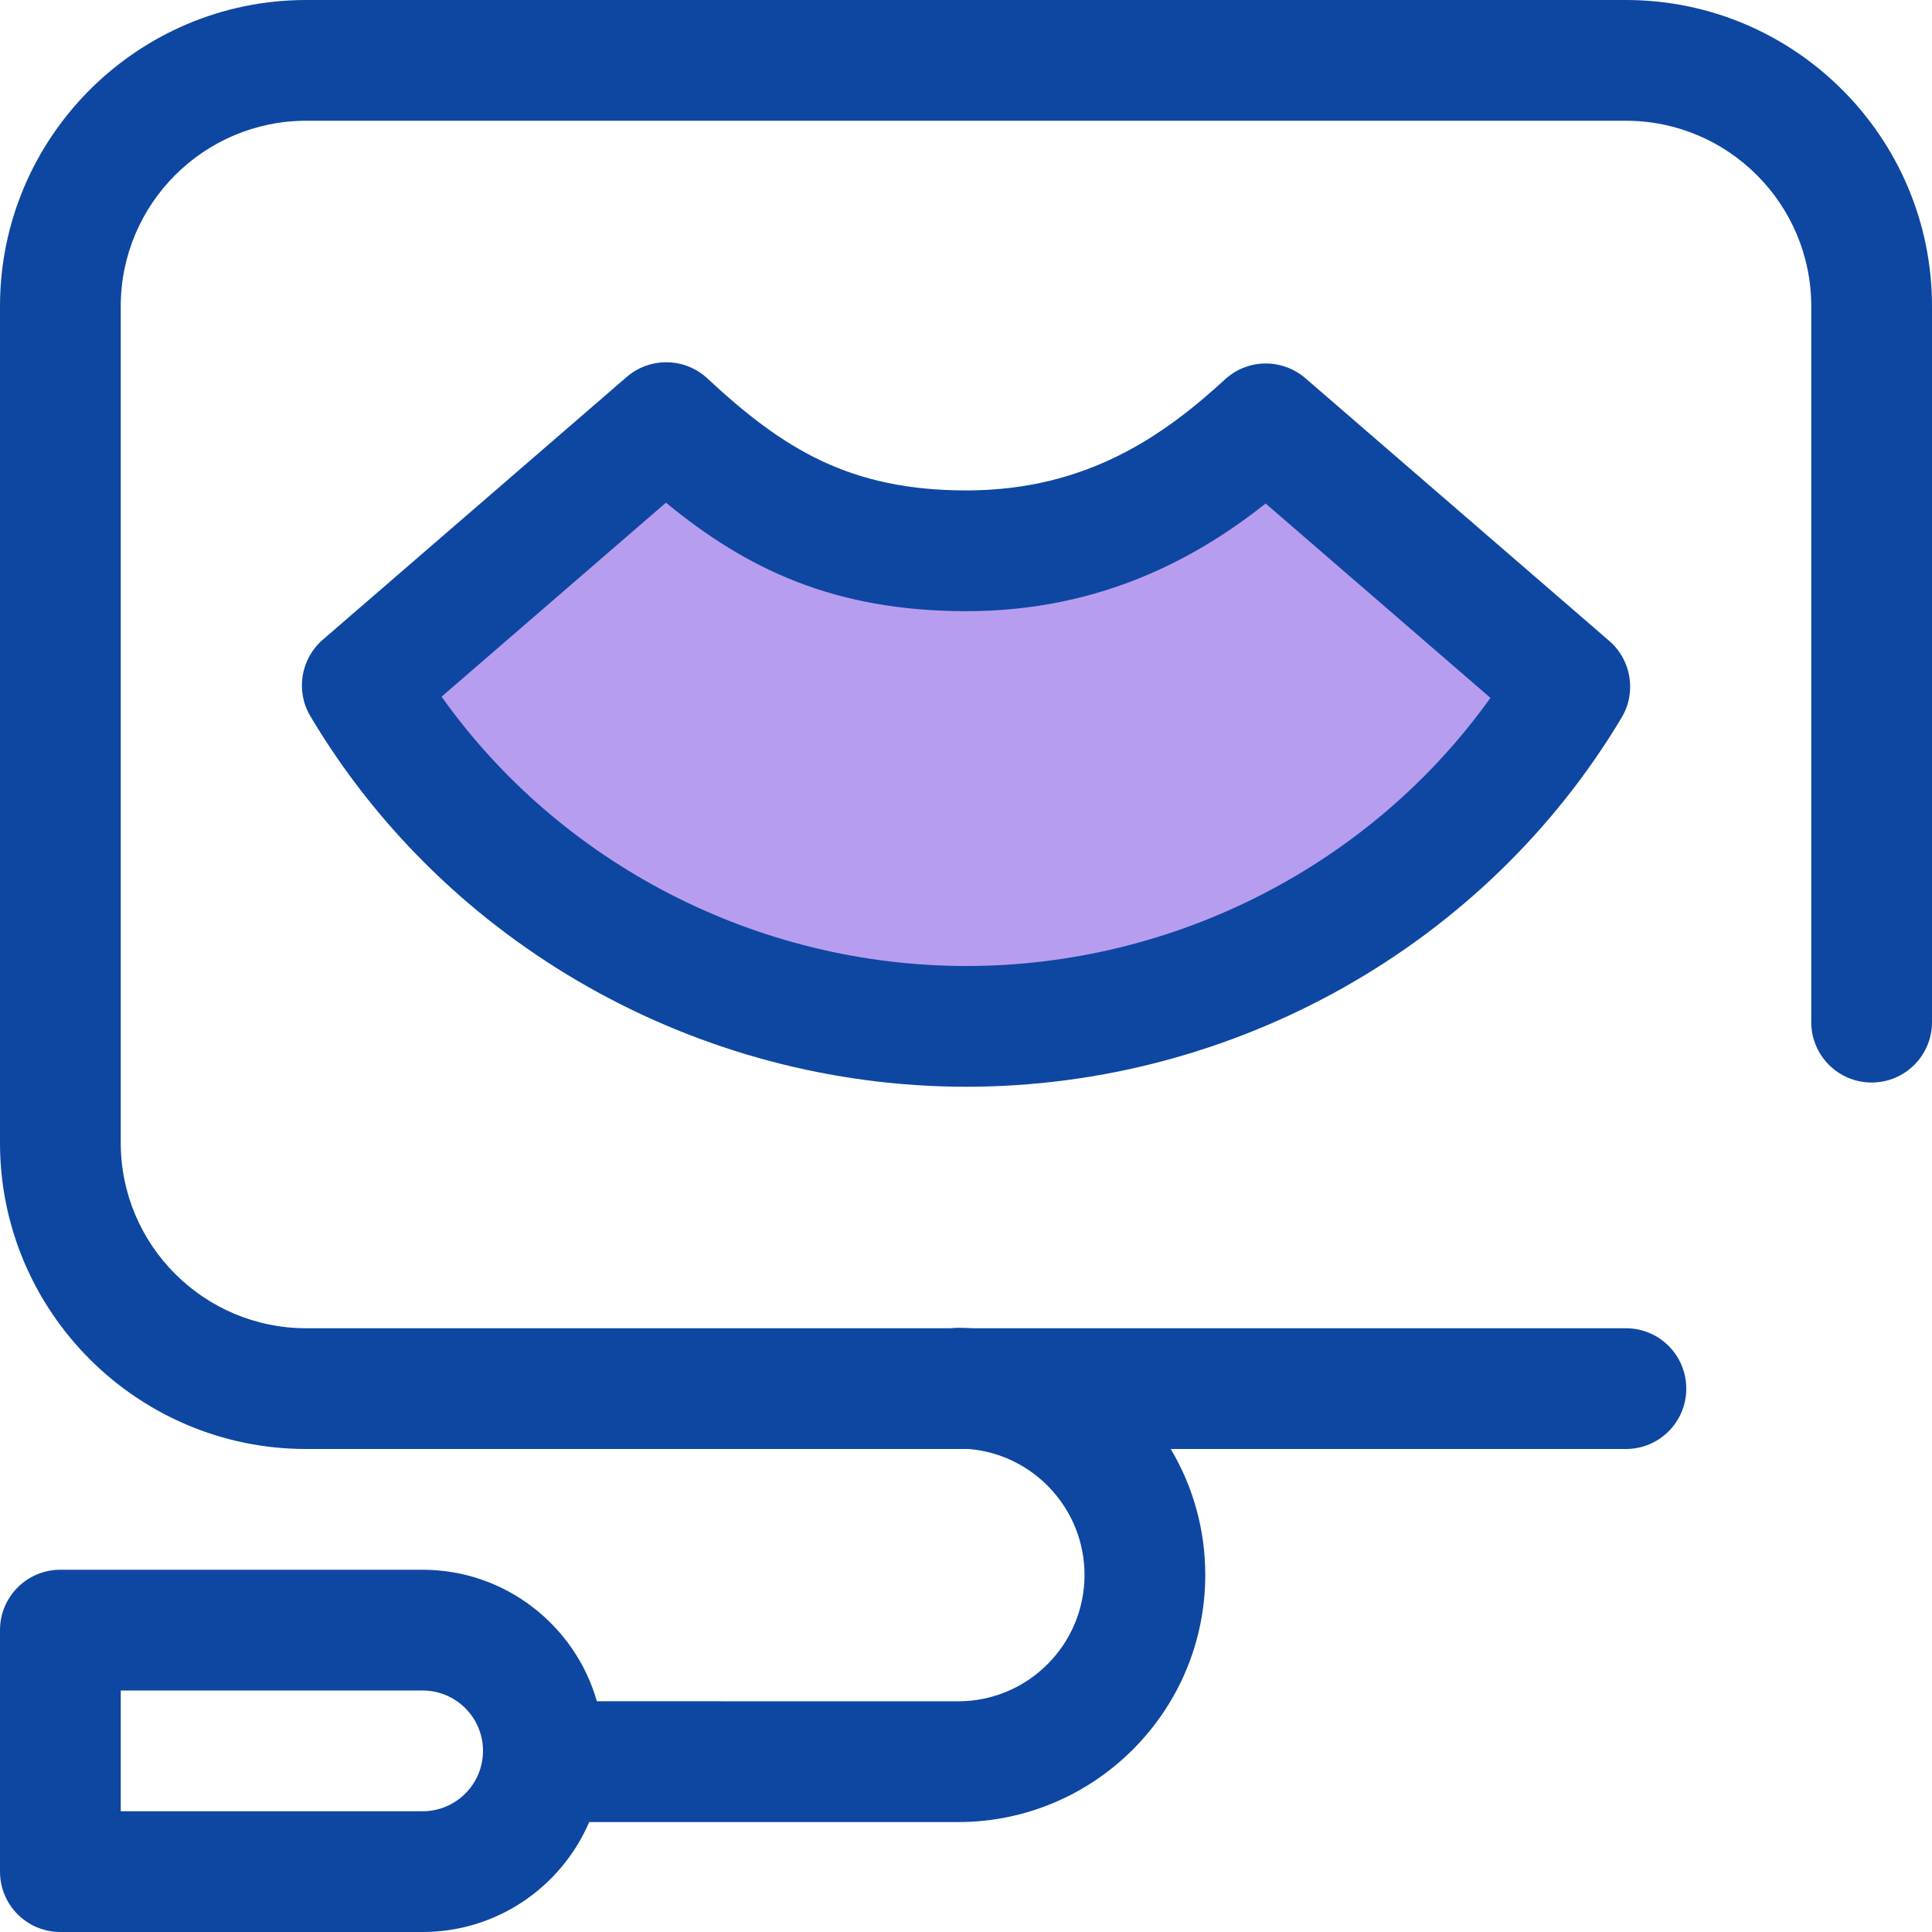 <?xml version="1.0" encoding="UTF-8"?>
<svg width="32px" height="32px" viewBox="0 0 32 32" version="1.1" xmlns="http://www.w3.org/2000/svg" xmlns:xlink="http://www.w3.org/1999/xlink">
    <title>doctor copy</title>
    <g id="אייקונים-ללובי-פוריות-ופריון" stroke="none" stroke-width="1" fill="none" fill-rule="evenodd">
        <g transform="translate(-667, -312)" id="doctor-copy">
            <g transform="translate(667, 312)">
                <path d="M10,8 C12.67,8.667 14.73,9.001 16.183,9.001 C17.635,9.001 19.495,8.519 21.762,7.555 L25.926,11.975 C21.639,15.357 18.392,17.048 16.183,17.048 C13.973,17.048 10.726,15.357 6.44,11.975 L10,8 Z" id="Rectangle" fill="#B79DF0"></path>
                <g id="Icons/Bubbles/32x32/Lab_Test_Results" fill="#0D47A1">
                    <path d="M26.93,0 C29.726,0 32,2.275 32,5.071 L32,16.93 C32,17.482 31.553,17.93 31,17.93 C30.448,17.93 30,17.482 30,16.93 L30,5.071 C30,3.378 28.623,2 26.93,2 L5.072,2 C3.378,2 2,3.378 2,5.071 L2,18.93 C2,20.623 3.378,22 5.072,22 L15.748,22 C15.788,21.995 15.829,21.993 15.87,21.993 C15.952,21.993 16.034,21.995 16.115,22 L26.93,22 C27.483,22 27.93,22.447 27.93,23 C27.93,23.553 27.483,24 26.93,24 L19.391,24 C19.755,24.611 19.963,25.325 19.963,26.086 C19.963,28.343 18.127,30.179 15.87,30.179 L9.759,30.179 C9.3,31.249 8.236,32 7,32 L1,32 C0.447,32 0,31.553 0,31 L0,27 C0,26.447 0.447,26 1,26 L7,26 C8.369,26 9.527,26.922 9.886,28.178 L15.87,28.179 C17.024,28.179 17.963,27.241 17.963,26.086 C17.963,24.991 17.119,24.09 16.048,24 L5.072,24 C2.276,24 0,21.726 0,18.93 L0,5.071 C0,2.275 2.276,0 5.072,0 L26.93,0 Z M7,28 L2,28 L2,30 L7,30 C7.552,30 8,29.552 8,29 C8,28.448 7.552,28 7,28 Z M11.717,6.268 C12.977,7.443 14.083,8.123 16.007,8.123 C18.017,8.123 19.3,7.193 20.29,6.284 C20.665,5.939 21.236,5.933 21.621,6.264 L26.655,10.616 C27.022,10.934 27.108,11.47 26.859,11.886 C24.606,15.657 20.448,18 16.007,18 C11.556,18 7.392,15.648 5.141,11.863 C4.893,11.447 4.98,10.913 5.346,10.596 L10.381,6.243 C10.768,5.91 11.344,5.921 11.717,6.268 Z M11.03,8.326 L7.314,11.539 C9.282,14.31 12.54,16 16.007,16 C19.465,16 22.717,14.317 24.686,11.559 L20.963,8.34 C19.849,9.223 18.247,10.123 16.007,10.123 C13.817,10.123 12.366,9.425 11.03,8.326 Z" id="Combined-Shape"></path>
                </g>
            </g>
        </g>
    </g>
</svg>
